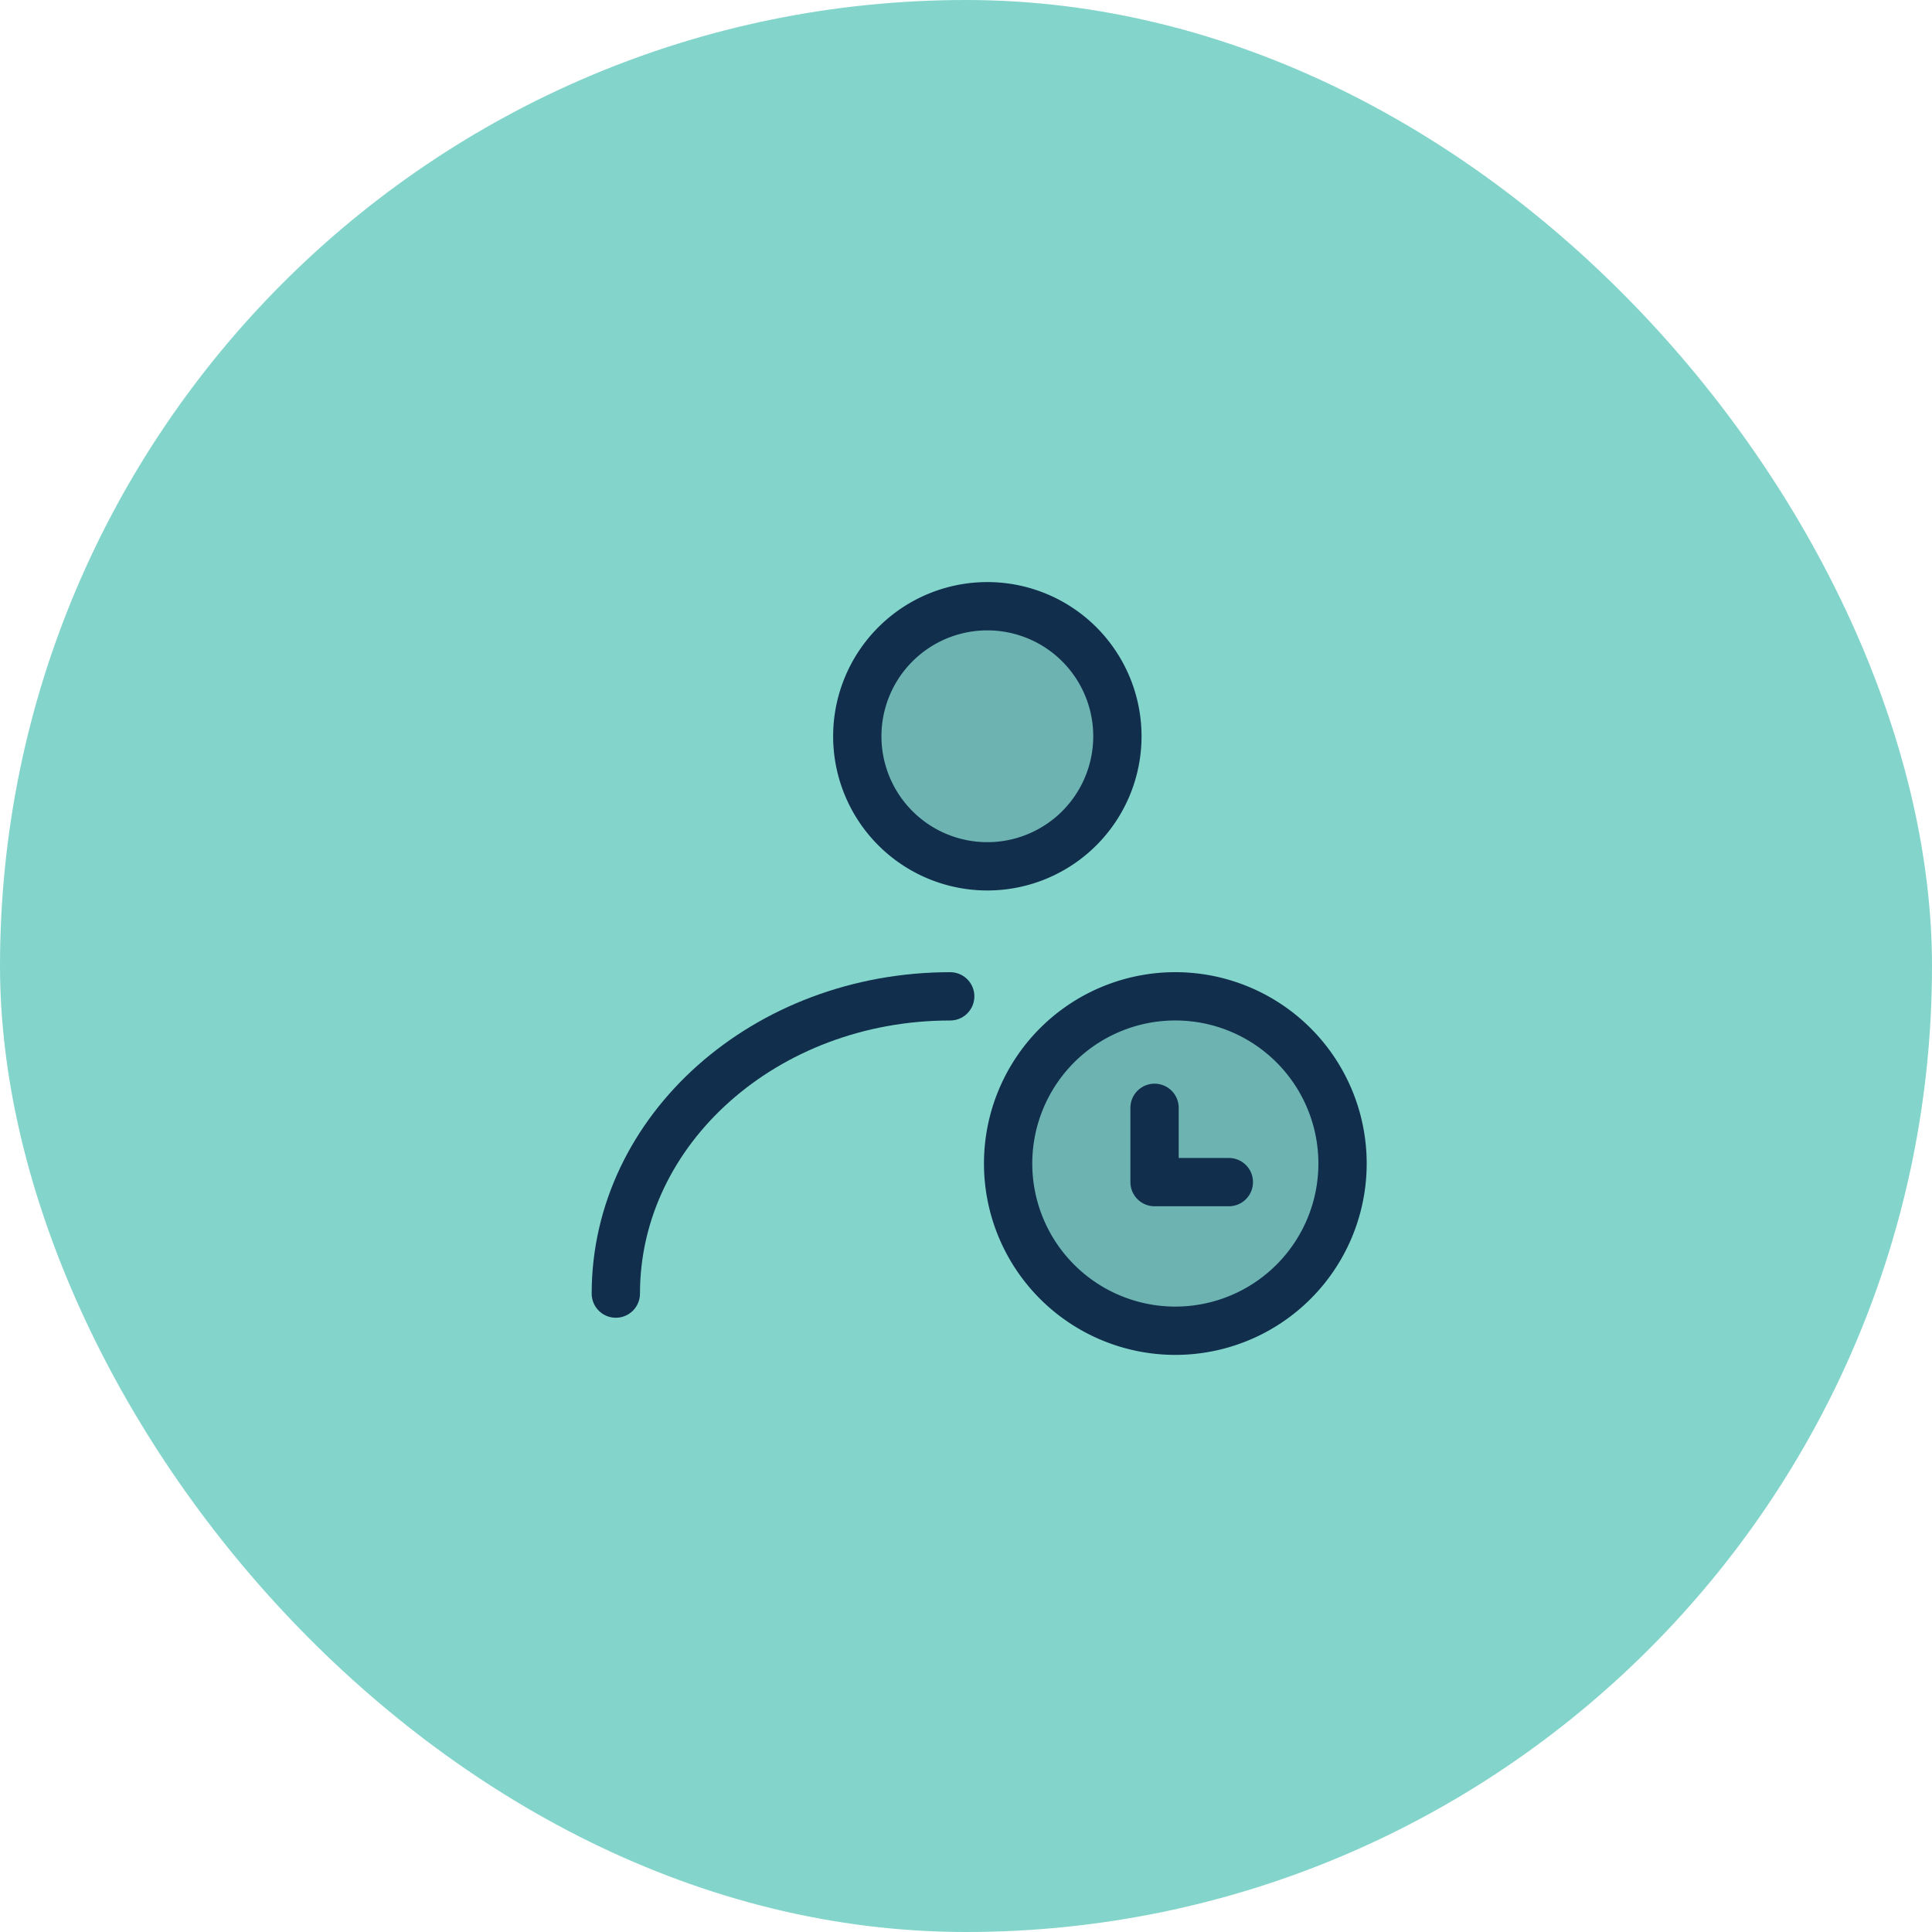 <?xml version="1.0" encoding="UTF-8"?> <svg xmlns="http://www.w3.org/2000/svg" width="64" height="64" viewBox="0 0 64 64" fill="none"><rect width="64" height="64" rx="32" fill="#83D5CC"></rect><path d="M32.707 28.698a4.308 4.308 0 1 0 0-8.616 4.308 4.308 0 0 0 0 8.616z" fill="#112E4C" fill-opacity=".2" stroke="#112E4C" stroke-width="1.6" stroke-linecap="round" stroke-linejoin="round"></path><path d="M20.4 42.852c0-5.438 4.959-9.847 11.077-9.847" stroke="#112E4C" stroke-width="1.6" stroke-linecap="round" stroke-linejoin="round"></path><path d="M38.86 44.082a5.539 5.539 0 1 0 0-11.077 5.539 5.539 0 0 0 0 11.077z" fill="#112E4C" fill-opacity=".2" stroke="#112E4C" stroke-width="1.6"></path><path d="M38.246 36.698v2.461h2.461" stroke="#112E4C" stroke-width="1.6" stroke-linecap="round" stroke-linejoin="round"></path></svg> 